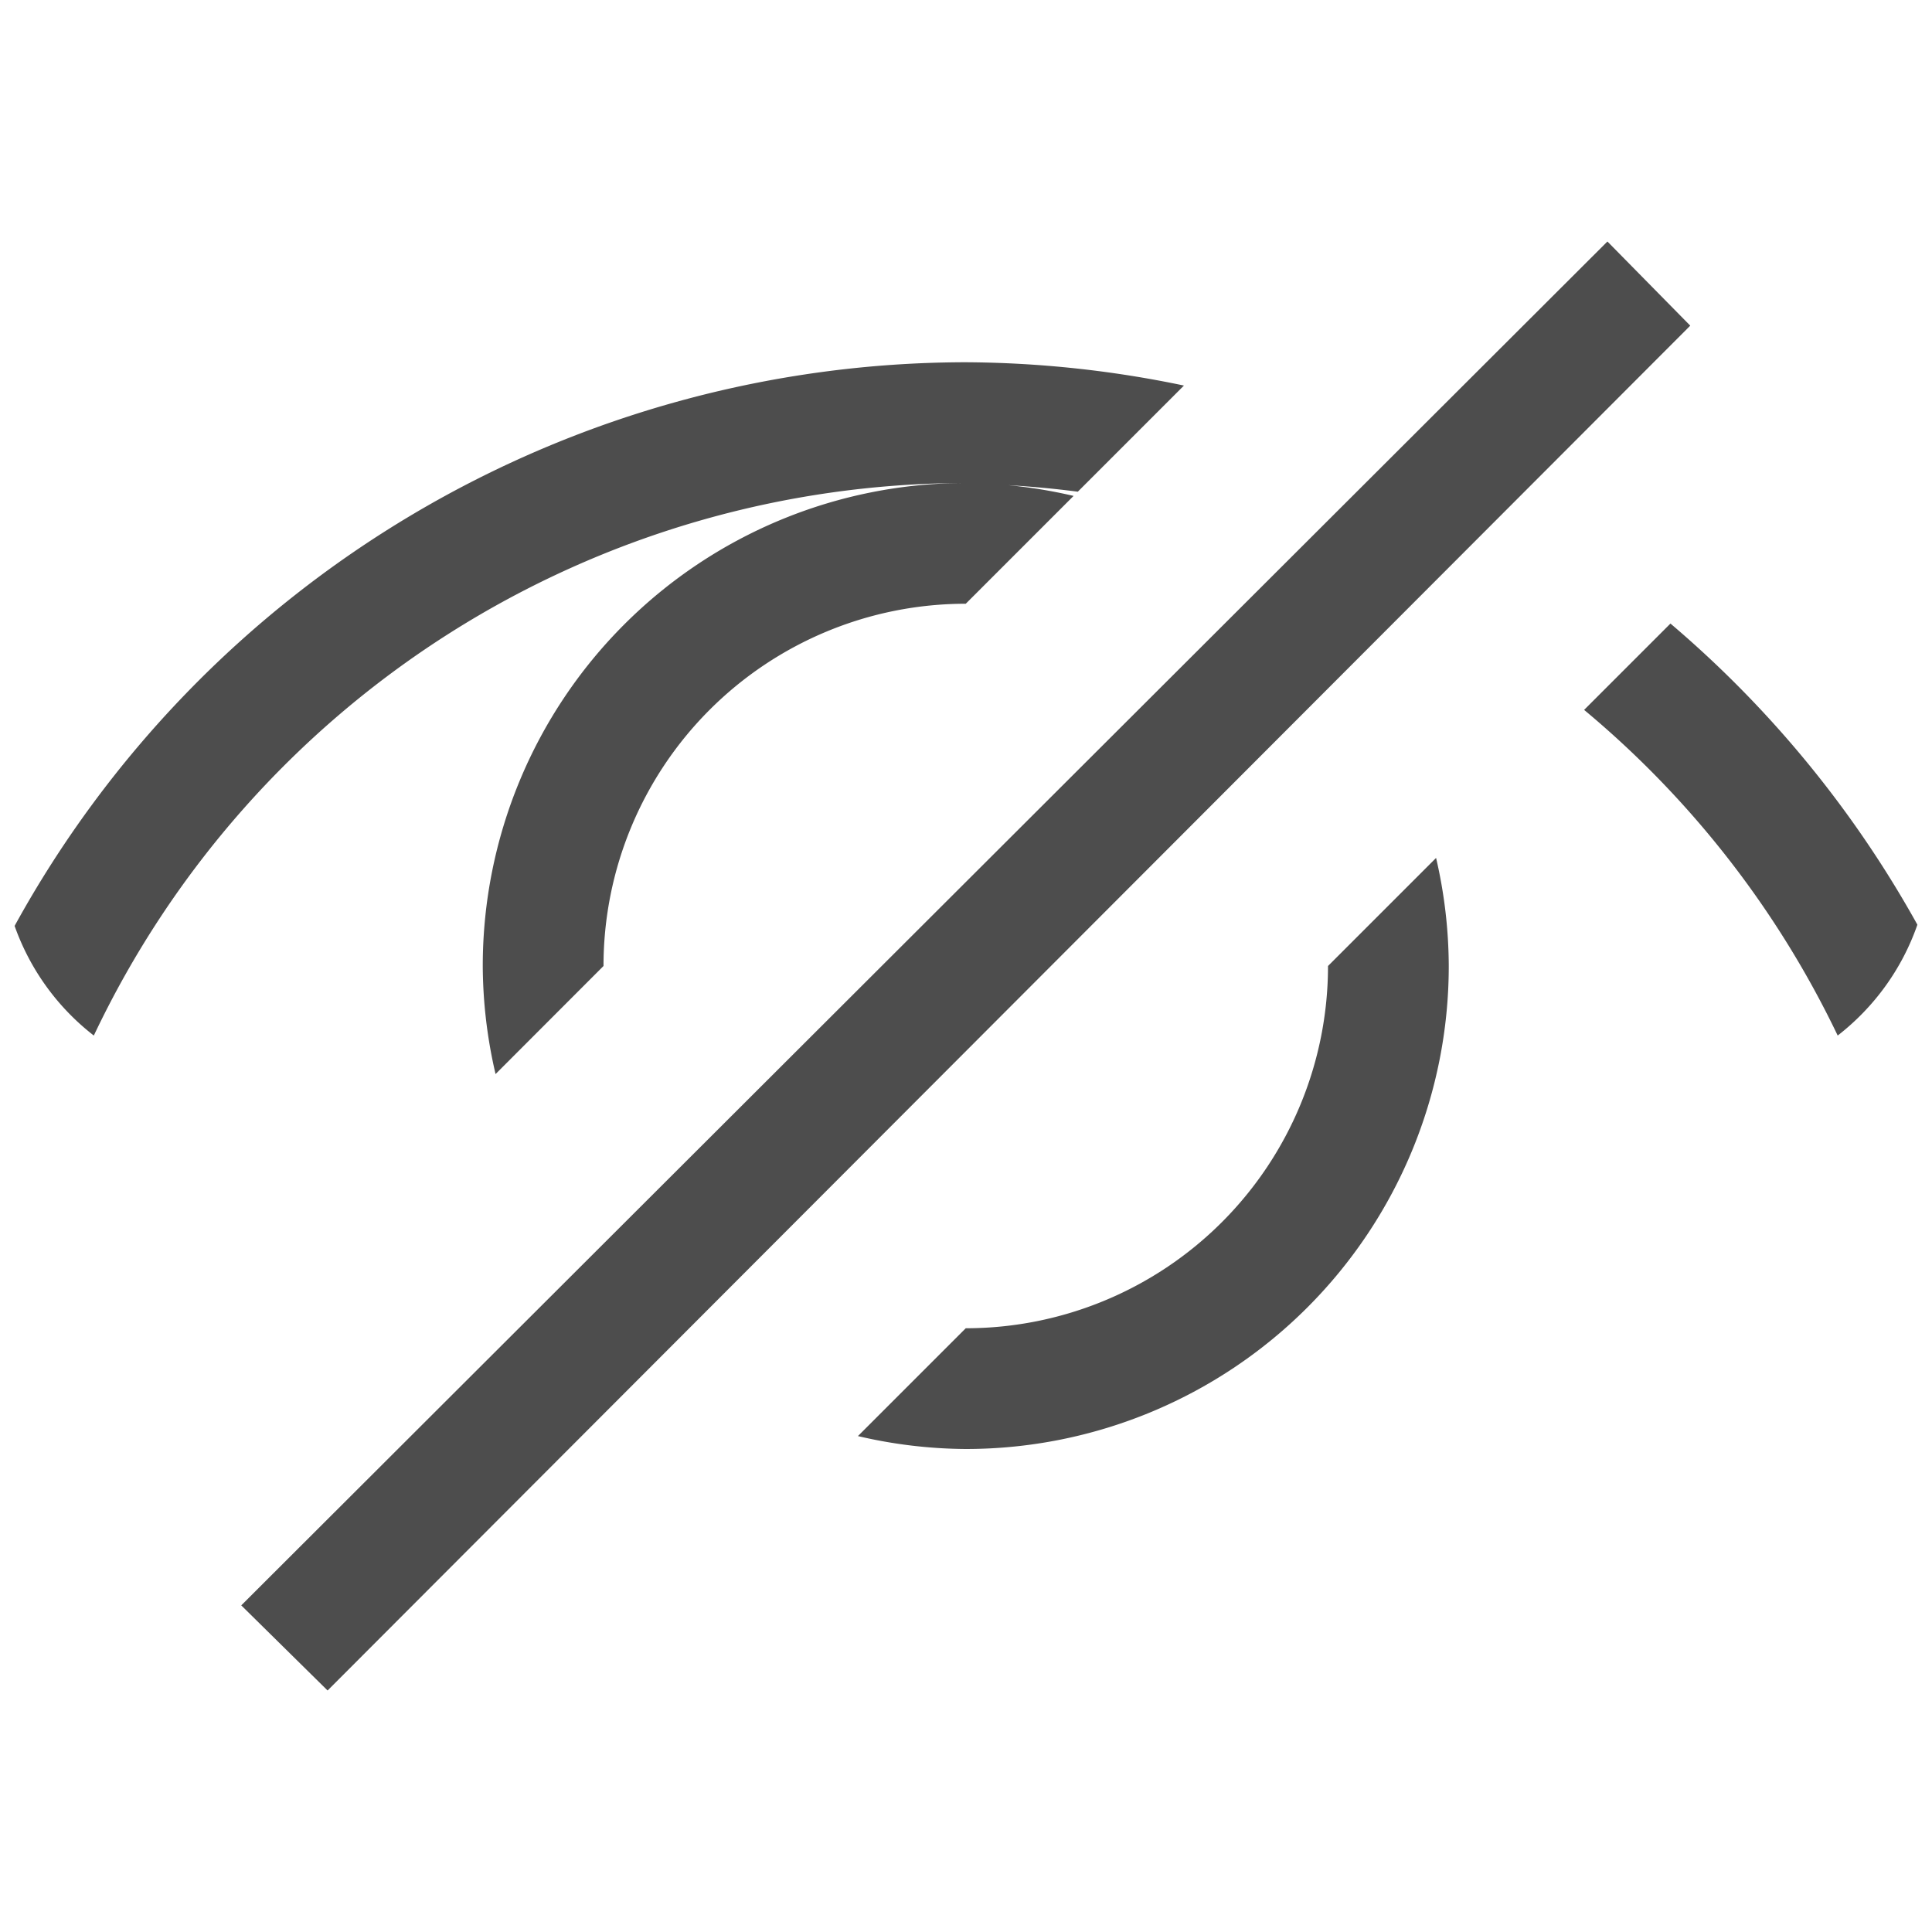 <svg xmlns="http://www.w3.org/2000/svg" viewBox="0 0 16 16">
     />
 <path 
     style="fill:#4d4d4d" 
     d="M 13.312 2 L 1.998 13.295 L 2.713 14 L 13.998 2.697 L 13.312 2 z M 7.998 3 A 9 9 0 0 0 0.121 7.668 C 0.25 8.032 0.479 8.345 0.777 8.576 A 8 8 0 0 1 7.998 4 A 4 4 0 0 0 3.998 8 A 4 4 0 0 0 4.104 8.895 L 4.998 8 A 3 3 0 0 1 7.998 5 L 8.891 4.107 A 4 4 0 0 0 8.348 4.018 A 8 8 0 0 1 8.926 4.072 L 9.805 3.193 A 9 9 0 0 0 7.998 3 z M 13.834 5.164 L 13.119 5.879 A 8 8 0 0 1 15.219 8.576 C 15.52 8.342 15.751 8.026 15.879 7.658 A 9 9 0 0 0 13.834 5.164 z M 11.893 7.105 L 10.998 8 A 3 3 0 0 1 7.998 11 L 7.105 11.893 A 4 4 0 0 0 7.998 12 A 4 4 0 0 0 11.998 8 A 4 4 0 0 0 11.893 7.105 z "
     />
 </svg>
